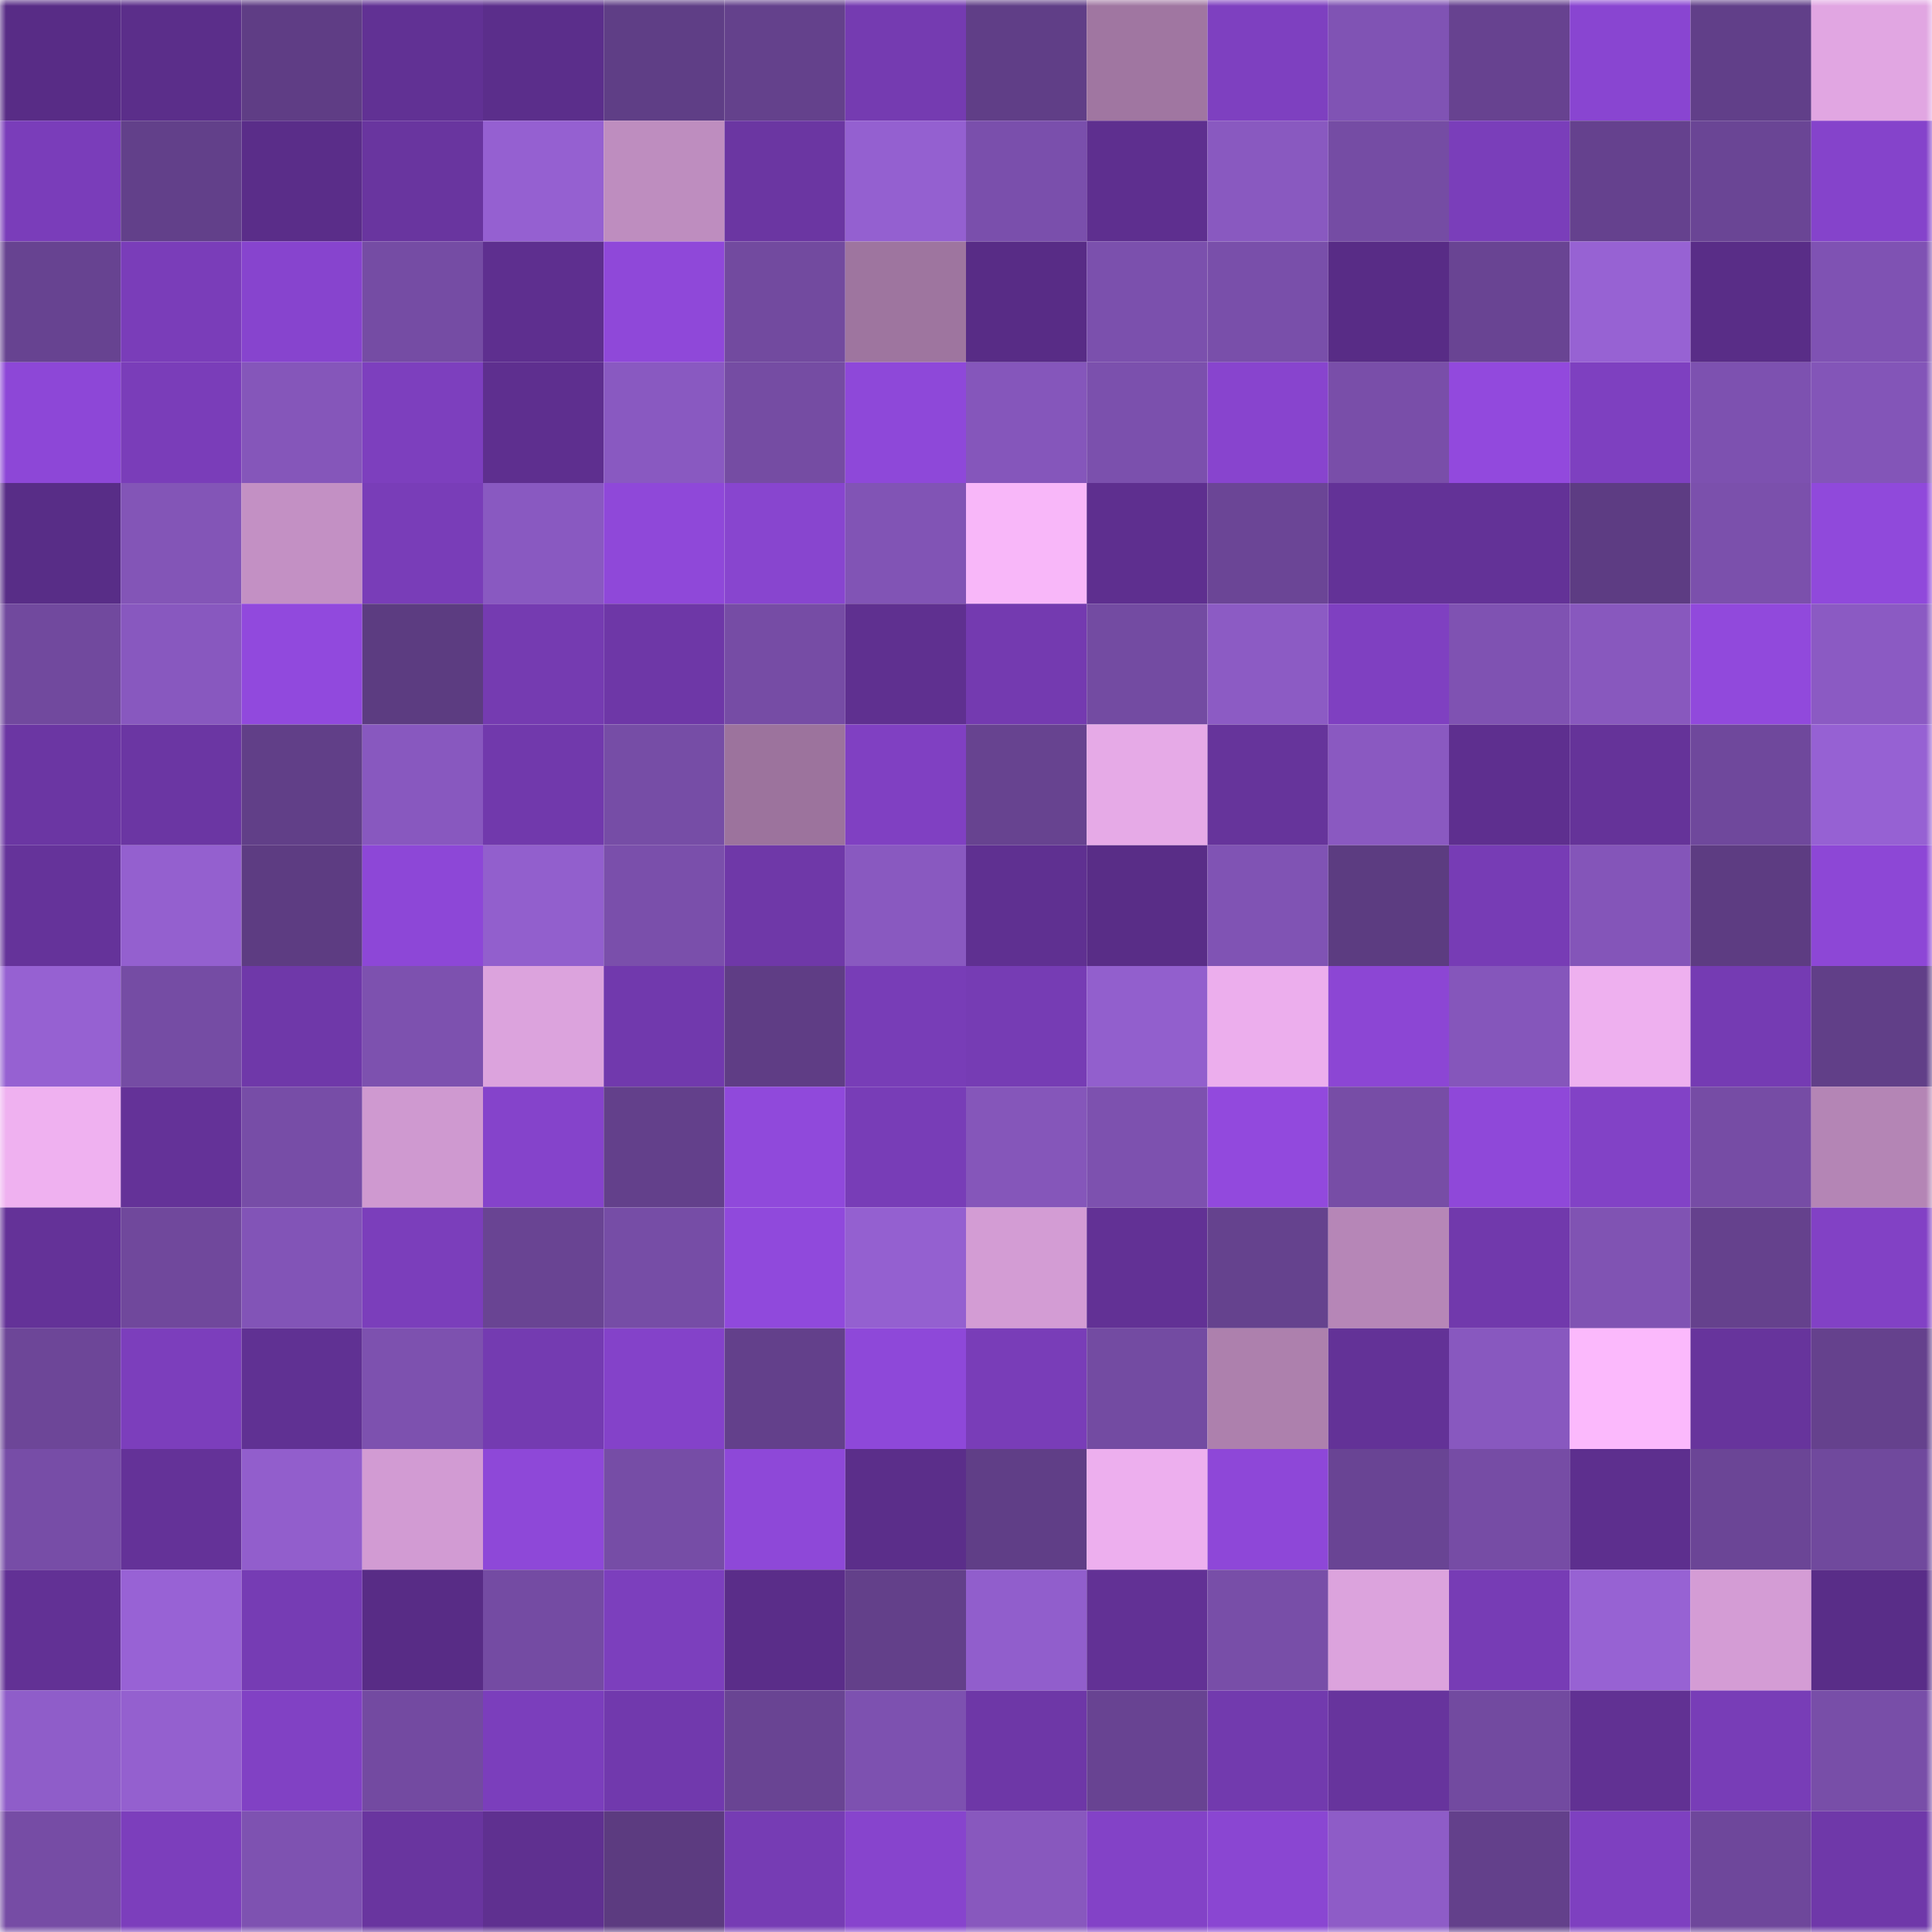 <svg viewBox="0 0 160 160" fill="none" role="img" xmlns="http://www.w3.org/2000/svg" width="240" height="240" name="farcaster%2Cpiokis12"><mask id="57985111" mask-type="alpha" maskUnits="userSpaceOnUse" x="0" y="0" width="160" height="160"><rect width="160" height="160" fill="#FFFFFF"></rect></mask><g mask="url(#57985111)"><rect x="0" y="0" width="10" height="10" fill="#582c86"></rect><rect x="10" y="0" width="10" height="10" fill="#5b2e8a"></rect><rect x="20" y="0" width="10" height="10" fill="#5f3d85"></rect><rect x="30" y="0" width="10" height="10" fill="#613194"></rect><rect x="40" y="0" width="10" height="10" fill="#5b2e8b"></rect><rect x="50" y="0" width="10" height="10" fill="#5f3e86"></rect><rect x="60" y="0" width="10" height="10" fill="#64418c"></rect><rect x="70" y="0" width="10" height="10" fill="#753bb1"></rect><rect x="80" y="0" width="10" height="10" fill="#603e87"></rect><rect x="90" y="0" width="10" height="10" fill="#a076a1"></rect><rect x="100" y="0" width="10" height="10" fill="#7e40c0"></rect><rect x="110" y="0" width="10" height="10" fill="#8053b4"></rect><rect x="120" y="0" width="10" height="10" fill="#674290"></rect><rect x="130" y="0" width="10" height="10" fill="#8945d1"></rect><rect x="140" y="0" width="10" height="10" fill="#613f89"></rect><rect x="150" y="0" width="10" height="10" fill="#e1a6e2"></rect><rect x="0" y="10" width="10" height="10" fill="#7a3dba"></rect><rect x="10" y="10" width="10" height="10" fill="#62408a"></rect><rect x="20" y="10" width="10" height="10" fill="#5a2d89"></rect><rect x="30" y="10" width="10" height="10" fill="#69359f"></rect><rect x="40" y="10" width="10" height="10" fill="#9560d1"></rect><rect x="50" y="10" width="10" height="10" fill="#be8dbf"></rect><rect x="60" y="10" width="10" height="10" fill="#6b36a2"></rect><rect x="70" y="10" width="10" height="10" fill="#9460d0"></rect><rect x="80" y="10" width="10" height="10" fill="#7a4fac"></rect><rect x="90" y="10" width="10" height="10" fill="#5e2f8f"></rect><rect x="100" y="10" width="10" height="10" fill="#8959c0"></rect><rect x="110" y="10" width="10" height="10" fill="#754ca4"></rect><rect x="120" y="10" width="10" height="10" fill="#7a3eba"></rect><rect x="130" y="10" width="10" height="10" fill="#65418e"></rect><rect x="140" y="10" width="10" height="10" fill="#6a4595"></rect><rect x="150" y="10" width="10" height="10" fill="#8543cb"></rect><rect x="0" y="20" width="10" height="10" fill="#674391"></rect><rect x="10" y="20" width="10" height="10" fill="#7a3db9"></rect><rect x="20" y="20" width="10" height="10" fill="#8744ce"></rect><rect x="30" y="20" width="10" height="10" fill="#754ca4"></rect><rect x="40" y="20" width="10" height="10" fill="#5e2f8f"></rect><rect x="50" y="20" width="10" height="10" fill="#8f48d9"></rect><rect x="60" y="20" width="10" height="10" fill="#724a9f"></rect><rect x="70" y="20" width="10" height="10" fill="#9e759f"></rect><rect x="80" y="20" width="10" height="10" fill="#582c86"></rect><rect x="90" y="20" width="10" height="10" fill="#7b50ad"></rect><rect x="100" y="20" width="10" height="10" fill="#794faa"></rect><rect x="110" y="20" width="10" height="10" fill="#582c86"></rect><rect x="120" y="20" width="10" height="10" fill="#694493"></rect><rect x="130" y="20" width="10" height="10" fill="#9762d3"></rect><rect x="140" y="20" width="10" height="10" fill="#592d87"></rect><rect x="150" y="20" width="10" height="10" fill="#7f52b3"></rect><rect x="0" y="30" width="10" height="10" fill="#8d47d7"></rect><rect x="10" y="30" width="10" height="10" fill="#7a3db9"></rect><rect x="20" y="30" width="10" height="10" fill="#8556ba"></rect><rect x="30" y="30" width="10" height="10" fill="#7d3fbe"></rect><rect x="40" y="30" width="10" height="10" fill="#5e2f8f"></rect><rect x="50" y="30" width="10" height="10" fill="#8959c1"></rect><rect x="60" y="30" width="10" height="10" fill="#754ca3"></rect><rect x="70" y="30" width="10" height="10" fill="#8e48d9"></rect><rect x="80" y="30" width="10" height="10" fill="#8556bb"></rect><rect x="90" y="30" width="10" height="10" fill="#7b50ad"></rect><rect x="100" y="30" width="10" height="10" fill="#8844ce"></rect><rect x="110" y="30" width="10" height="10" fill="#794ea9"></rect><rect x="120" y="30" width="10" height="10" fill="#9249dd"></rect><rect x="130" y="30" width="10" height="10" fill="#7e40c0"></rect><rect x="140" y="30" width="10" height="10" fill="#7d51b0"></rect><rect x="150" y="30" width="10" height="10" fill="#8355b8"></rect><rect x="0" y="40" width="10" height="10" fill="#582d87"></rect><rect x="10" y="40" width="10" height="10" fill="#8355b7"></rect><rect x="20" y="40" width="10" height="10" fill="#c390c4"></rect><rect x="30" y="40" width="10" height="10" fill="#793db8"></rect><rect x="40" y="40" width="10" height="10" fill="#8959c1"></rect><rect x="50" y="40" width="10" height="10" fill="#8f48d9"></rect><rect x="60" y="40" width="10" height="10" fill="#8845cf"></rect><rect x="70" y="40" width="10" height="10" fill="#8154b5"></rect><rect x="80" y="40" width="10" height="10" fill="#f8b7f9"></rect><rect x="90" y="40" width="10" height="10" fill="#5e2f8f"></rect><rect x="100" y="40" width="10" height="10" fill="#6b4596"></rect><rect x="110" y="40" width="10" height="10" fill="#633297"></rect><rect x="120" y="40" width="10" height="10" fill="#633297"></rect><rect x="130" y="40" width="10" height="10" fill="#5d3c83"></rect><rect x="140" y="40" width="10" height="10" fill="#7b50ac"></rect><rect x="150" y="40" width="10" height="10" fill="#9049db"></rect><rect x="0" y="50" width="10" height="10" fill="#71499e"></rect><rect x="10" y="50" width="10" height="10" fill="#8858bf"></rect><rect x="20" y="50" width="10" height="10" fill="#9149dd"></rect><rect x="30" y="50" width="10" height="10" fill="#5c3c81"></rect><rect x="40" y="50" width="10" height="10" fill="#753bb1"></rect><rect x="50" y="50" width="10" height="10" fill="#6e37a7"></rect><rect x="60" y="50" width="10" height="10" fill="#764ca5"></rect><rect x="70" y="50" width="10" height="10" fill="#5f3090"></rect><rect x="80" y="50" width="10" height="10" fill="#743ab0"></rect><rect x="90" y="50" width="10" height="10" fill="#734ba2"></rect><rect x="100" y="50" width="10" height="10" fill="#8c5bc4"></rect><rect x="110" y="50" width="10" height="10" fill="#7f40c1"></rect><rect x="120" y="50" width="10" height="10" fill="#7f52b2"></rect><rect x="130" y="50" width="10" height="10" fill="#8858be"></rect><rect x="140" y="50" width="10" height="10" fill="#9149dc"></rect><rect x="150" y="50" width="10" height="10" fill="#8b5ac3"></rect><rect x="0" y="60" width="10" height="10" fill="#6b36a3"></rect><rect x="10" y="60" width="10" height="10" fill="#6b36a3"></rect><rect x="20" y="60" width="10" height="10" fill="#613f88"></rect><rect x="30" y="60" width="10" height="10" fill="#8858bf"></rect><rect x="40" y="60" width="10" height="10" fill="#7139ac"></rect><rect x="50" y="60" width="10" height="10" fill="#764da6"></rect><rect x="60" y="60" width="10" height="10" fill="#9c739d"></rect><rect x="70" y="60" width="10" height="10" fill="#8040c2"></rect><rect x="80" y="60" width="10" height="10" fill="#674390"></rect><rect x="90" y="60" width="10" height="10" fill="#e6aae7"></rect><rect x="100" y="60" width="10" height="10" fill="#66349b"></rect><rect x="110" y="60" width="10" height="10" fill="#8a59c1"></rect><rect x="120" y="60" width="10" height="10" fill="#5e2f8f"></rect><rect x="130" y="60" width="10" height="10" fill="#653399"></rect><rect x="140" y="60" width="10" height="10" fill="#6f489c"></rect><rect x="150" y="60" width="10" height="10" fill="#9661d3"></rect><rect x="0" y="70" width="10" height="10" fill="#65339a"></rect><rect x="10" y="70" width="10" height="10" fill="#9460cf"></rect><rect x="20" y="70" width="10" height="10" fill="#5d3c82"></rect><rect x="30" y="70" width="10" height="10" fill="#8d47d7"></rect><rect x="40" y="70" width="10" height="10" fill="#925fcd"></rect><rect x="50" y="70" width="10" height="10" fill="#7a4fab"></rect><rect x="60" y="70" width="10" height="10" fill="#6f38a8"></rect><rect x="70" y="70" width="10" height="10" fill="#8959c0"></rect><rect x="80" y="70" width="10" height="10" fill="#5f3091"></rect><rect x="90" y="70" width="10" height="10" fill="#592d87"></rect><rect x="100" y="70" width="10" height="10" fill="#8053b4"></rect><rect x="110" y="70" width="10" height="10" fill="#5c3c81"></rect><rect x="120" y="70" width="10" height="10" fill="#773cb5"></rect><rect x="130" y="70" width="10" height="10" fill="#8455b9"></rect><rect x="140" y="70" width="10" height="10" fill="#5d3c82"></rect><rect x="150" y="70" width="10" height="10" fill="#8d47d6"></rect><rect x="0" y="80" width="10" height="10" fill="#9661d2"></rect><rect x="10" y="80" width="10" height="10" fill="#754ca4"></rect><rect x="20" y="80" width="10" height="10" fill="#6f38a9"></rect><rect x="30" y="80" width="10" height="10" fill="#7d51af"></rect><rect x="40" y="80" width="10" height="10" fill="#dca3dd"></rect><rect x="50" y="80" width="10" height="10" fill="#7139ad"></rect><rect x="60" y="80" width="10" height="10" fill="#5f3d85"></rect><rect x="70" y="80" width="10" height="10" fill="#783db7"></rect><rect x="80" y="80" width="10" height="10" fill="#763cb4"></rect><rect x="90" y="80" width="10" height="10" fill="#925fcd"></rect><rect x="100" y="80" width="10" height="10" fill="#ecaeed"></rect><rect x="110" y="80" width="10" height="10" fill="#8c46d4"></rect><rect x="120" y="80" width="10" height="10" fill="#8556bb"></rect><rect x="130" y="80" width="10" height="10" fill="#eeb0ef"></rect><rect x="140" y="80" width="10" height="10" fill="#753bb3"></rect><rect x="150" y="80" width="10" height="10" fill="#613f88"></rect><rect x="0" y="90" width="10" height="10" fill="#efb1f0"></rect><rect x="10" y="90" width="10" height="10" fill="#643298"></rect><rect x="20" y="90" width="10" height="10" fill="#774da7"></rect><rect x="30" y="90" width="10" height="10" fill="#cf99d0"></rect><rect x="40" y="90" width="10" height="10" fill="#8543cb"></rect><rect x="50" y="90" width="10" height="10" fill="#63408b"></rect><rect x="60" y="90" width="10" height="10" fill="#9049db"></rect><rect x="70" y="90" width="10" height="10" fill="#783db7"></rect><rect x="80" y="90" width="10" height="10" fill="#8556ba"></rect><rect x="90" y="90" width="10" height="10" fill="#7d51af"></rect><rect x="100" y="90" width="10" height="10" fill="#9249dd"></rect><rect x="110" y="90" width="10" height="10" fill="#774da6"></rect><rect x="120" y="90" width="10" height="10" fill="#8f48d9"></rect><rect x="130" y="90" width="10" height="10" fill="#8242c6"></rect><rect x="140" y="90" width="10" height="10" fill="#764ca5"></rect><rect x="150" y="90" width="10" height="10" fill="#b485b5"></rect><rect x="0" y="100" width="10" height="10" fill="#643298"></rect><rect x="10" y="100" width="10" height="10" fill="#70489c"></rect><rect x="20" y="100" width="10" height="10" fill="#8254b7"></rect><rect x="30" y="100" width="10" height="10" fill="#7b3ebb"></rect><rect x="40" y="100" width="10" height="10" fill="#694493"></rect><rect x="50" y="100" width="10" height="10" fill="#764da6"></rect><rect x="60" y="100" width="10" height="10" fill="#9049dc"></rect><rect x="70" y="100" width="10" height="10" fill="#9460d0"></rect><rect x="80" y="100" width="10" height="10" fill="#d39cd4"></rect><rect x="90" y="100" width="10" height="10" fill="#623195"></rect><rect x="100" y="100" width="10" height="10" fill="#65428e"></rect><rect x="110" y="100" width="10" height="10" fill="#b686b7"></rect><rect x="120" y="100" width="10" height="10" fill="#7139ac"></rect><rect x="130" y="100" width="10" height="10" fill="#8053b3"></rect><rect x="140" y="100" width="10" height="10" fill="#65418d"></rect><rect x="150" y="100" width="10" height="10" fill="#8241c5"></rect><rect x="0" y="110" width="10" height="10" fill="#6d4698"></rect><rect x="10" y="110" width="10" height="10" fill="#7c3ebc"></rect><rect x="20" y="110" width="10" height="10" fill="#603193"></rect><rect x="30" y="110" width="10" height="10" fill="#7d51af"></rect><rect x="40" y="110" width="10" height="10" fill="#743bb1"></rect><rect x="50" y="110" width="10" height="10" fill="#8442c9"></rect><rect x="60" y="110" width="10" height="10" fill="#63408b"></rect><rect x="70" y="110" width="10" height="10" fill="#8e48d9"></rect><rect x="80" y="110" width="10" height="10" fill="#793db8"></rect><rect x="90" y="110" width="10" height="10" fill="#734ba2"></rect><rect x="100" y="110" width="10" height="10" fill="#ad80ad"></rect><rect x="110" y="110" width="10" height="10" fill="#633297"></rect><rect x="120" y="110" width="10" height="10" fill="#8858bf"></rect><rect x="130" y="110" width="10" height="10" fill="#fbb9fc"></rect><rect x="140" y="110" width="10" height="10" fill="#67349c"></rect><rect x="150" y="110" width="10" height="10" fill="#65418d"></rect><rect x="0" y="120" width="10" height="10" fill="#774da7"></rect><rect x="10" y="120" width="10" height="10" fill="#643298"></rect><rect x="20" y="120" width="10" height="10" fill="#925ecc"></rect><rect x="30" y="120" width="10" height="10" fill="#d29bd3"></rect><rect x="40" y="120" width="10" height="10" fill="#8e48d8"></rect><rect x="50" y="120" width="10" height="10" fill="#764da6"></rect><rect x="60" y="120" width="10" height="10" fill="#8e48d8"></rect><rect x="70" y="120" width="10" height="10" fill="#5b2e8a"></rect><rect x="80" y="120" width="10" height="10" fill="#603e87"></rect><rect x="90" y="120" width="10" height="10" fill="#edafee"></rect><rect x="100" y="120" width="10" height="10" fill="#8e47d8"></rect><rect x="110" y="120" width="10" height="10" fill="#694494"></rect><rect x="120" y="120" width="10" height="10" fill="#764ca5"></rect><rect x="130" y="120" width="10" height="10" fill="#5d2f8e"></rect><rect x="140" y="120" width="10" height="10" fill="#6b4596"></rect><rect x="150" y="120" width="10" height="10" fill="#70499d"></rect><rect x="0" y="130" width="10" height="10" fill="#623195"></rect><rect x="10" y="130" width="10" height="10" fill="#9862d5"></rect><rect x="20" y="130" width="10" height="10" fill="#763cb4"></rect><rect x="30" y="130" width="10" height="10" fill="#582c86"></rect><rect x="40" y="130" width="10" height="10" fill="#744ba3"></rect><rect x="50" y="130" width="10" height="10" fill="#7c3fbd"></rect><rect x="60" y="130" width="10" height="10" fill="#5a2d89"></rect><rect x="70" y="130" width="10" height="10" fill="#63408a"></rect><rect x="80" y="130" width="10" height="10" fill="#915ecc"></rect><rect x="90" y="130" width="10" height="10" fill="#623195"></rect><rect x="100" y="130" width="10" height="10" fill="#784ea8"></rect><rect x="110" y="130" width="10" height="10" fill="#dca3dd"></rect><rect x="120" y="130" width="10" height="10" fill="#773cb5"></rect><rect x="130" y="130" width="10" height="10" fill="#9762d3"></rect><rect x="140" y="130" width="10" height="10" fill="#d49cd5"></rect><rect x="150" y="130" width="10" height="10" fill="#592d88"></rect><rect x="0" y="140" width="10" height="10" fill="#8f5dc9"></rect><rect x="10" y="140" width="10" height="10" fill="#9460cf"></rect><rect x="20" y="140" width="10" height="10" fill="#8141c4"></rect><rect x="30" y="140" width="10" height="10" fill="#734aa1"></rect><rect x="40" y="140" width="10" height="10" fill="#7b3ebc"></rect><rect x="50" y="140" width="10" height="10" fill="#7139ad"></rect><rect x="60" y="140" width="10" height="10" fill="#694493"></rect><rect x="70" y="140" width="10" height="10" fill="#7d51b0"></rect><rect x="80" y="140" width="10" height="10" fill="#6e37a7"></rect><rect x="90" y="140" width="10" height="10" fill="#684392"></rect><rect x="100" y="140" width="10" height="10" fill="#723aae"></rect><rect x="110" y="140" width="10" height="10" fill="#67349d"></rect><rect x="120" y="140" width="10" height="10" fill="#724aa0"></rect><rect x="130" y="140" width="10" height="10" fill="#613193"></rect><rect x="140" y="140" width="10" height="10" fill="#783db7"></rect><rect x="150" y="140" width="10" height="10" fill="#784ea8"></rect><rect x="0" y="150" width="10" height="10" fill="#764ca5"></rect><rect x="10" y="150" width="10" height="10" fill="#7c3ebc"></rect><rect x="20" y="150" width="10" height="10" fill="#7e52b1"></rect><rect x="30" y="150" width="10" height="10" fill="#69359f"></rect><rect x="40" y="150" width="10" height="10" fill="#5f3090"></rect><rect x="50" y="150" width="10" height="10" fill="#5c3b80"></rect><rect x="60" y="150" width="10" height="10" fill="#763cb4"></rect><rect x="70" y="150" width="10" height="10" fill="#8744cd"></rect><rect x="80" y="150" width="10" height="10" fill="#8858be"></rect><rect x="90" y="150" width="10" height="10" fill="#8342c7"></rect><rect x="100" y="150" width="10" height="10" fill="#8a46d2"></rect><rect x="110" y="150" width="10" height="10" fill="#8e5cc7"></rect><rect x="120" y="150" width="10" height="10" fill="#63408b"></rect><rect x="130" y="150" width="10" height="10" fill="#7e40c0"></rect><rect x="140" y="150" width="10" height="10" fill="#6e479b"></rect><rect x="150" y="150" width="10" height="10" fill="#6f38a9"></rect></g></svg>